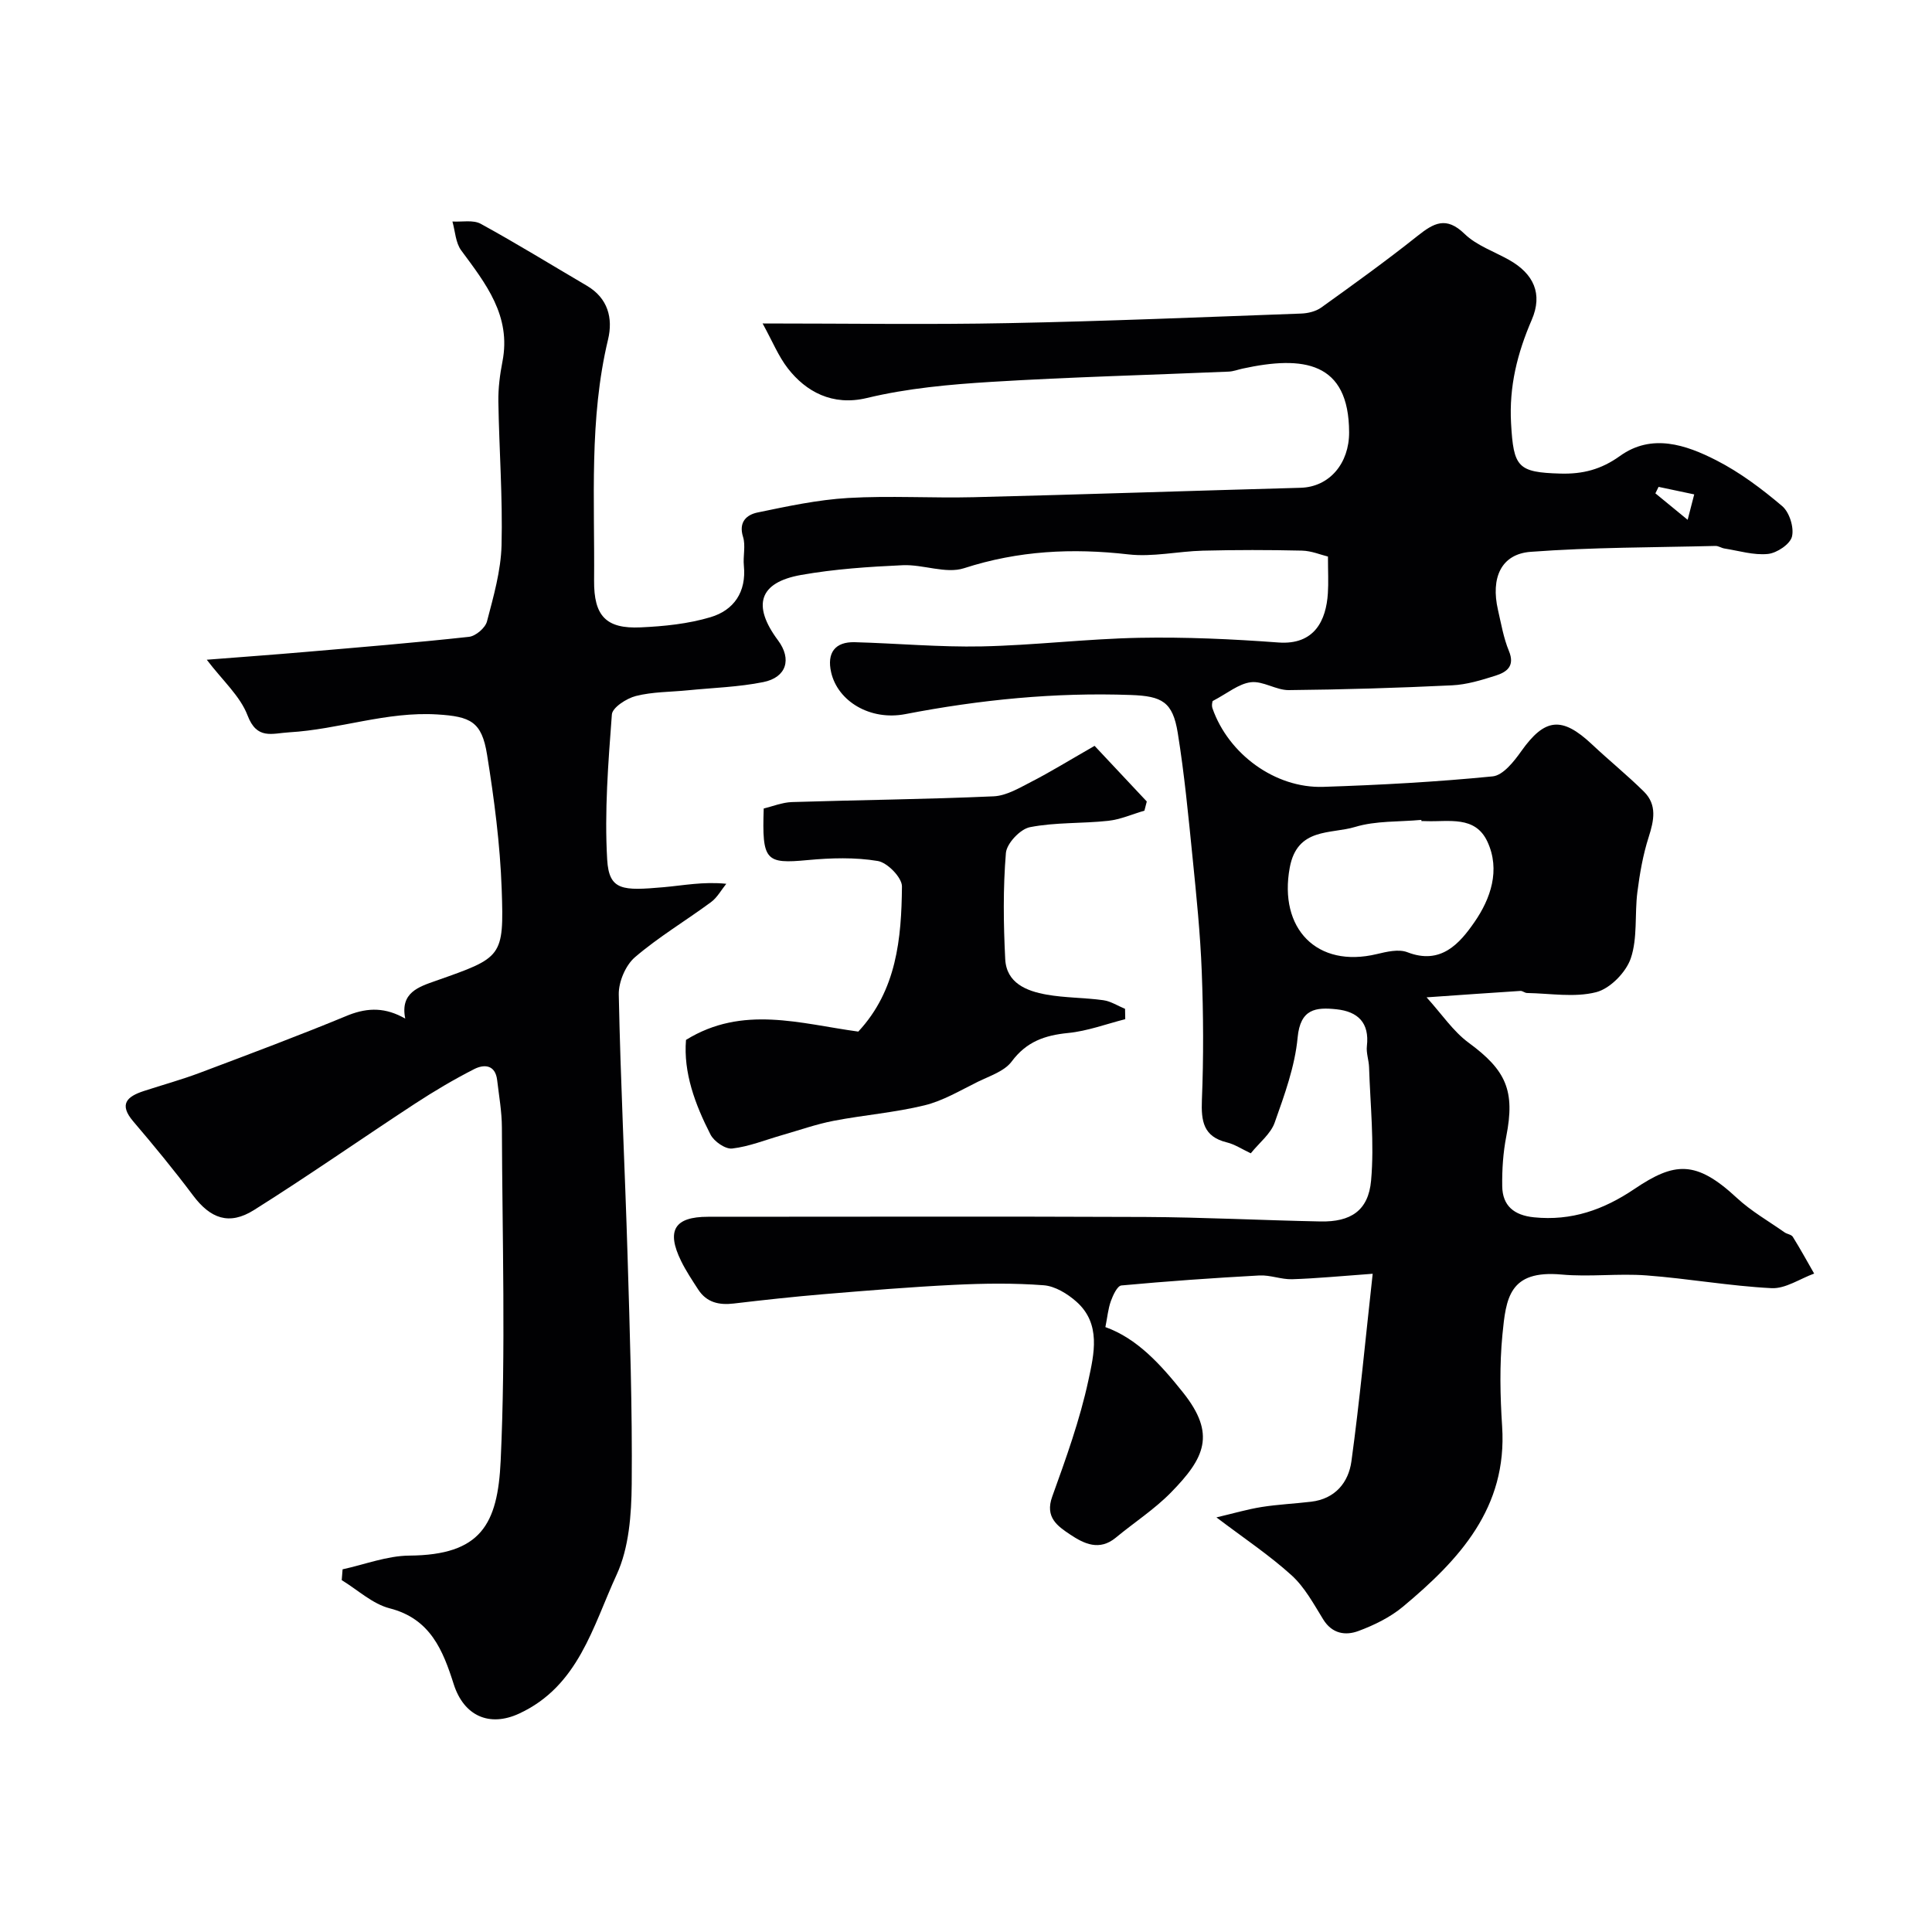 <svg enable-background="new 0 0 400 400" viewBox="0 0 400 400" xmlns="http://www.w3.org/2000/svg"><g fill="#010103"><path d="m83.9 210.89c-1.09-5.4 2.8-6.58 6.38-7.84 13.7-4.83 14.08-4.81 13.59-18.96-.33-9.31-1.55-18.63-3.03-27.85-1.1-6.85-3.42-7.89-10.27-8.32-10.5-.66-20.39 3.1-30.71 3.7-3.55.21-6.67 1.6-8.61-3.51-1.53-4.01-5.17-7.21-8.44-11.52 7.75-.61 14.08-1.06 20.4-1.61 11.3-.97 22.61-1.9 33.88-3.13 1.39-.15 3.38-1.84 3.73-3.18 1.36-5.18 2.88-10.48 3.02-15.77.25-9.91-.5-19.85-.66-29.78-.04-2.76.32-5.56.85-8.28 1.84-9.46-3.46-16.12-8.55-23.01-1.16-1.58-1.24-3.96-1.81-5.97 1.97.12 4.28-.38 5.85.47 7.43 4.07 14.66 8.53 21.97 12.82 4.4 2.58 5.45 6.75 4.4 11.14-3.95 16.49-2.74 33.22-2.89 49.9-.06 7.32 2.45 10.04 9.65 9.7 4.86-.22 9.84-.73 14.46-2.11 4.83-1.44 7.44-5.21 6.9-10.66-.2-1.98.4-4.14-.17-5.96-.97-3.1.75-4.58 2.98-5.05 6.21-1.29 12.48-2.64 18.78-3.01 8.64-.5 17.33.05 25.99-.16 22.56-.56 45.12-1.33 67.67-1.95 6.06-.17 10.08-5.13 10.06-11.47-.04-14.66-9.47-15.95-22.07-13.2-.96.21-1.9.58-2.87.62-16.37.7-32.75 1.12-49.1 2.12-8.64.53-17.4 1.32-25.79 3.34-7.19 1.73-12.66-1.36-16.35-6.1-1.97-2.52-3.2-5.61-5.25-9.33 17.92 0 34.41.26 50.88-.07 20.21-.39 40.41-1.25 60.61-1.98 1.41-.05 3.04-.44 4.16-1.24 6.73-4.83 13.47-9.68 19.95-14.84 3.36-2.67 5.92-4.12 9.73-.42 2.49 2.42 6.14 3.65 9.27 5.42 5.03 2.85 6.97 6.99 4.64 12.38-2.99 6.92-4.71 13.8-4.28 21.43.51 9.09 1.37 10.15 10.21 10.4 4.62.13 8.43-.84 12.33-3.64 6.57-4.73 13.64-2.34 19.97.9 4.89 2.5 9.41 5.9 13.62 9.47 1.5 1.27 2.49 4.42 2.03 6.31-.38 1.57-3.12 3.41-4.98 3.6-2.94.3-6.01-.66-9.01-1.13-.63-.1-1.24-.55-1.86-.53-12.76.32-25.55.27-38.26 1.22-6.1.46-8.29 5.37-6.76 12.03.66 2.85 1.15 5.8 2.26 8.48 1.32 3.18-.47 4.4-2.77 5.13-2.93.93-5.98 1.86-9.01 2-11.26.54-22.53.88-33.8.99-2.62.02-5.34-1.94-7.85-1.63-2.53.31-4.85 2.3-7.9 3.89 0-.05-.28.82-.04 1.51 3.31 9.48 12.98 16.58 22.93 16.26 11.71-.38 23.43-1.02 35.08-2.17 2.15-.21 4.41-3.08 5.92-5.21 4.86-6.86 8.4-7.28 14.63-1.43 3.54 3.33 7.32 6.39 10.77 9.8 2.76 2.74 2.08 5.97.98 9.41-1.18 3.68-1.85 7.56-2.34 11.4-.58 4.57.07 9.46-1.36 13.69-.99 2.91-4.28 6.28-7.17 7.02-4.5 1.15-9.52.25-14.32.17-.46-.01-.92-.46-1.37-.43-6.18.39-12.35.84-19.42 1.33 3.16 3.48 5.49 7.03 8.7 9.39 7.78 5.71 9.65 9.94 7.8 19.39-.66 3.37-.89 6.87-.84 10.31.05 4.07 2.45 6.03 6.56 6.45 7.76.79 14.41-1.55 20.8-5.86 8.3-5.6 12.73-6.04 21.21 1.84 2.96 2.75 6.56 4.8 9.89 7.14.53.37 1.41.44 1.7.92 1.55 2.49 2.96 5.06 4.42 7.61-2.95 1.07-5.95 3.17-8.83 3.02-8.65-.44-17.24-1.99-25.89-2.64-5.83-.44-11.75.35-17.57-.18-10.88-.99-11.51 4.91-12.25 12.46-.61 6.27-.47 12.68-.06 18.98 1.1 16.88-8.87 27.59-20.51 37.31-2.65 2.21-5.96 3.83-9.21 5.04-2.69 1.01-5.48.61-7.33-2.4-1.97-3.19-3.83-6.66-6.54-9.12-4.6-4.17-9.83-7.65-15.56-11.99 3.42-.8 6.35-1.67 9.35-2.15 3.4-.54 6.86-.69 10.28-1.1 4.95-.59 7.72-3.98 8.32-8.38 1.71-12.52 2.88-25.1 4.4-38.81-6.54.47-11.6.97-16.67 1.13-2.25.07-4.55-.9-6.79-.78-9.53.52-19.06 1.19-28.57 2.07-.84.08-1.73 2-2.17 3.22-.58 1.6-.73 3.36-1.14 5.4 6.56 2.35 11.42 7.7 16.08 13.55 6.86 8.61 4.51 13.54-2.51 20.7-3.42 3.49-7.63 6.21-11.42 9.35-3.39 2.8-6.57 1.27-9.44-.65-2.62-1.75-5.27-3.56-3.72-7.85 2.85-7.91 5.73-15.89 7.49-24.08 1.16-5.4 2.7-11.7-2.49-16.29-1.85-1.64-4.41-3.21-6.76-3.39-6.13-.47-12.33-.39-18.48-.09-9.05.44-18.08 1.19-27.11 1.94-6.2.52-12.4 1.2-18.58 1.93-3.04.36-5.61-.2-7.36-2.89-1.24-1.92-2.52-3.83-3.53-5.88-3.13-6.37-1.38-9.19 5.56-9.19 30.17 0 60.33-.09 90.5.04 12.1.06 24.2.69 36.31.93 6.21.12 9.91-2.19 10.47-8.48.69-7.74-.17-15.63-.42-23.46-.05-1.47-.62-2.96-.45-4.38.56-4.83-1.87-7.14-6.3-7.61-4.28-.45-7.48-.11-8.04 5.85-.56 5.98-2.72 11.88-4.75 17.61-.82 2.33-3.15 4.13-4.95 6.36-1.81-.85-3.31-1.86-4.96-2.26-4.87-1.2-5.33-4.4-5.16-8.79.36-8.84.31-17.71-.03-26.55-.3-7.88-1.11-15.75-1.9-23.61-.87-8.63-1.69-17.29-3.07-25.84-1.04-6.42-3.24-7.61-9.71-7.84-15.73-.57-31.25.98-46.69 3.96-7.25 1.4-13.98-2.63-15.36-8.65-.92-4.02.79-6.35 4.89-6.24 8.77.24 17.54 1.05 26.3.87 10.88-.23 21.73-1.57 32.61-1.78 9.59-.18 19.22.26 28.79.97 7.55.56 9.89-4.65 10.25-10.16.15-2.26.02-4.54.02-7.63-1.43-.34-3.41-1.19-5.4-1.23-6.83-.16-13.67-.16-20.5.01-5.15.13-10.38 1.35-15.42.77-11.6-1.33-22.78-.78-34.02 2.86-3.76 1.22-8.46-.81-12.7-.62-7.04.32-14.12.79-21.05 2.02-8.71 1.55-10.17 6.29-4.76 13.55 2.87 3.86 1.77 7.66-3.06 8.63-5.12 1.03-10.41 1.18-15.63 1.7-3.6.36-7.29.3-10.75 1.18-1.93.49-4.87 2.39-4.97 3.83-.75 9.99-1.55 20.06-.97 30.03.38 6.48 3.23 6.46 11.63 5.73 4.14-.36 8.25-1.2 13.03-.71-1.05 1.29-1.88 2.86-3.18 3.81-5.22 3.85-10.84 7.2-15.74 11.4-1.94 1.67-3.39 5.11-3.34 7.7.36 18.04 1.28 36.07 1.82 54.1.47 15.76 1 31.54.86 47.3-.06 6.29-.56 13.17-3.12 18.73-4.92 10.66-7.88 23.07-20.19 28.76-6.16 2.85-11.44.49-13.54-6.08-2.22-6.97-4.8-13.55-13.25-15.71-3.58-.92-6.64-3.83-9.94-5.84.06-.75.12-1.49.18-2.24 4.61-1 9.22-2.81 13.84-2.84 14.77-.12 18.28-6.42 18.89-19.66 1.06-22.95.33-45.99.25-68.99-.01-3.27-.6-6.54-.98-9.8-.38-3.21-2.71-3.32-4.76-2.27-4.2 2.14-8.28 4.56-12.23 7.14-11.15 7.3-22.08 14.95-33.36 22.04-5.16 3.24-9.04 1.74-12.62-3.04-3.93-5.24-8.1-10.31-12.35-15.29-3.08-3.6-1.31-5.18 2.18-6.32 3.86-1.26 7.79-2.34 11.59-3.77 10.33-3.89 20.67-7.76 30.86-11.98 4.05-1.56 7.63-1.54 11.66.76zm210.4-40.89c-.01-.08-.02-.16-.03-.25-4.59.43-9.39.15-13.71 1.46-5.04 1.53-11.98.06-13.53 8.41-2.34 12.64 5.64 20.89 18.03 17.91 2.05-.49 4.53-1.08 6.33-.38 6.93 2.69 10.82-1.82 13.88-6.24 3.34-4.82 5.42-10.77 2.68-16.66-2.53-5.44-8-4.07-12.66-4.24-.32-.02-.66-.01-.99-.01zm55.11-62.38c.52-2.03.86-3.33 1.36-5.26-2.67-.56-5.02-1.06-7.38-1.56-.22.45-.44.89-.66 1.34 2.02 1.64 4.02 3.29 6.68 5.48z"/><path d="m232.97 211.01c-3.94 1-7.84 2.47-11.84 2.86-4.81.48-8.6 1.78-11.66 5.89-1.51 2.03-4.55 3-7.02 4.21-3.62 1.78-7.19 3.94-11.05 4.88-6.15 1.5-12.55 2-18.79 3.2-3.64.7-7.17 1.96-10.74 2.98-3.42.98-6.8 2.36-10.29 2.76-1.4.16-3.74-1.46-4.47-2.88-3.22-6.28-5.64-12.86-5.08-19.61 11.73-7.26 23.68-3.35 35.67-1.72 7.94-8.53 8.94-19.27 9.04-30.05.02-1.83-3.01-4.94-5-5.27-4.72-.79-9.7-.64-14.51-.19-8.73.82-9.48.17-9.11-10.68 1.84-.44 3.82-1.26 5.83-1.33 13.92-.44 27.86-.57 41.77-1.19 2.68-.12 5.38-1.77 7.9-3.06 3.8-1.95 7.44-4.2 13-7.39 3.18 3.39 6.99 7.45 10.81 11.52-.16.63-.33 1.26-.49 1.9-2.49.72-4.94 1.82-7.48 2.1-5.4.59-10.94.28-16.23 1.32-2.01.39-4.81 3.37-4.97 5.35-.6 7.28-.51 14.65-.14 21.96.25 4.96 4.39 6.61 8.54 7.35 3.87.69 7.86.62 11.76 1.16 1.56.22 3.01 1.17 4.51 1.79 0 .7.02 1.42.04 2.14z"/></g></svg>